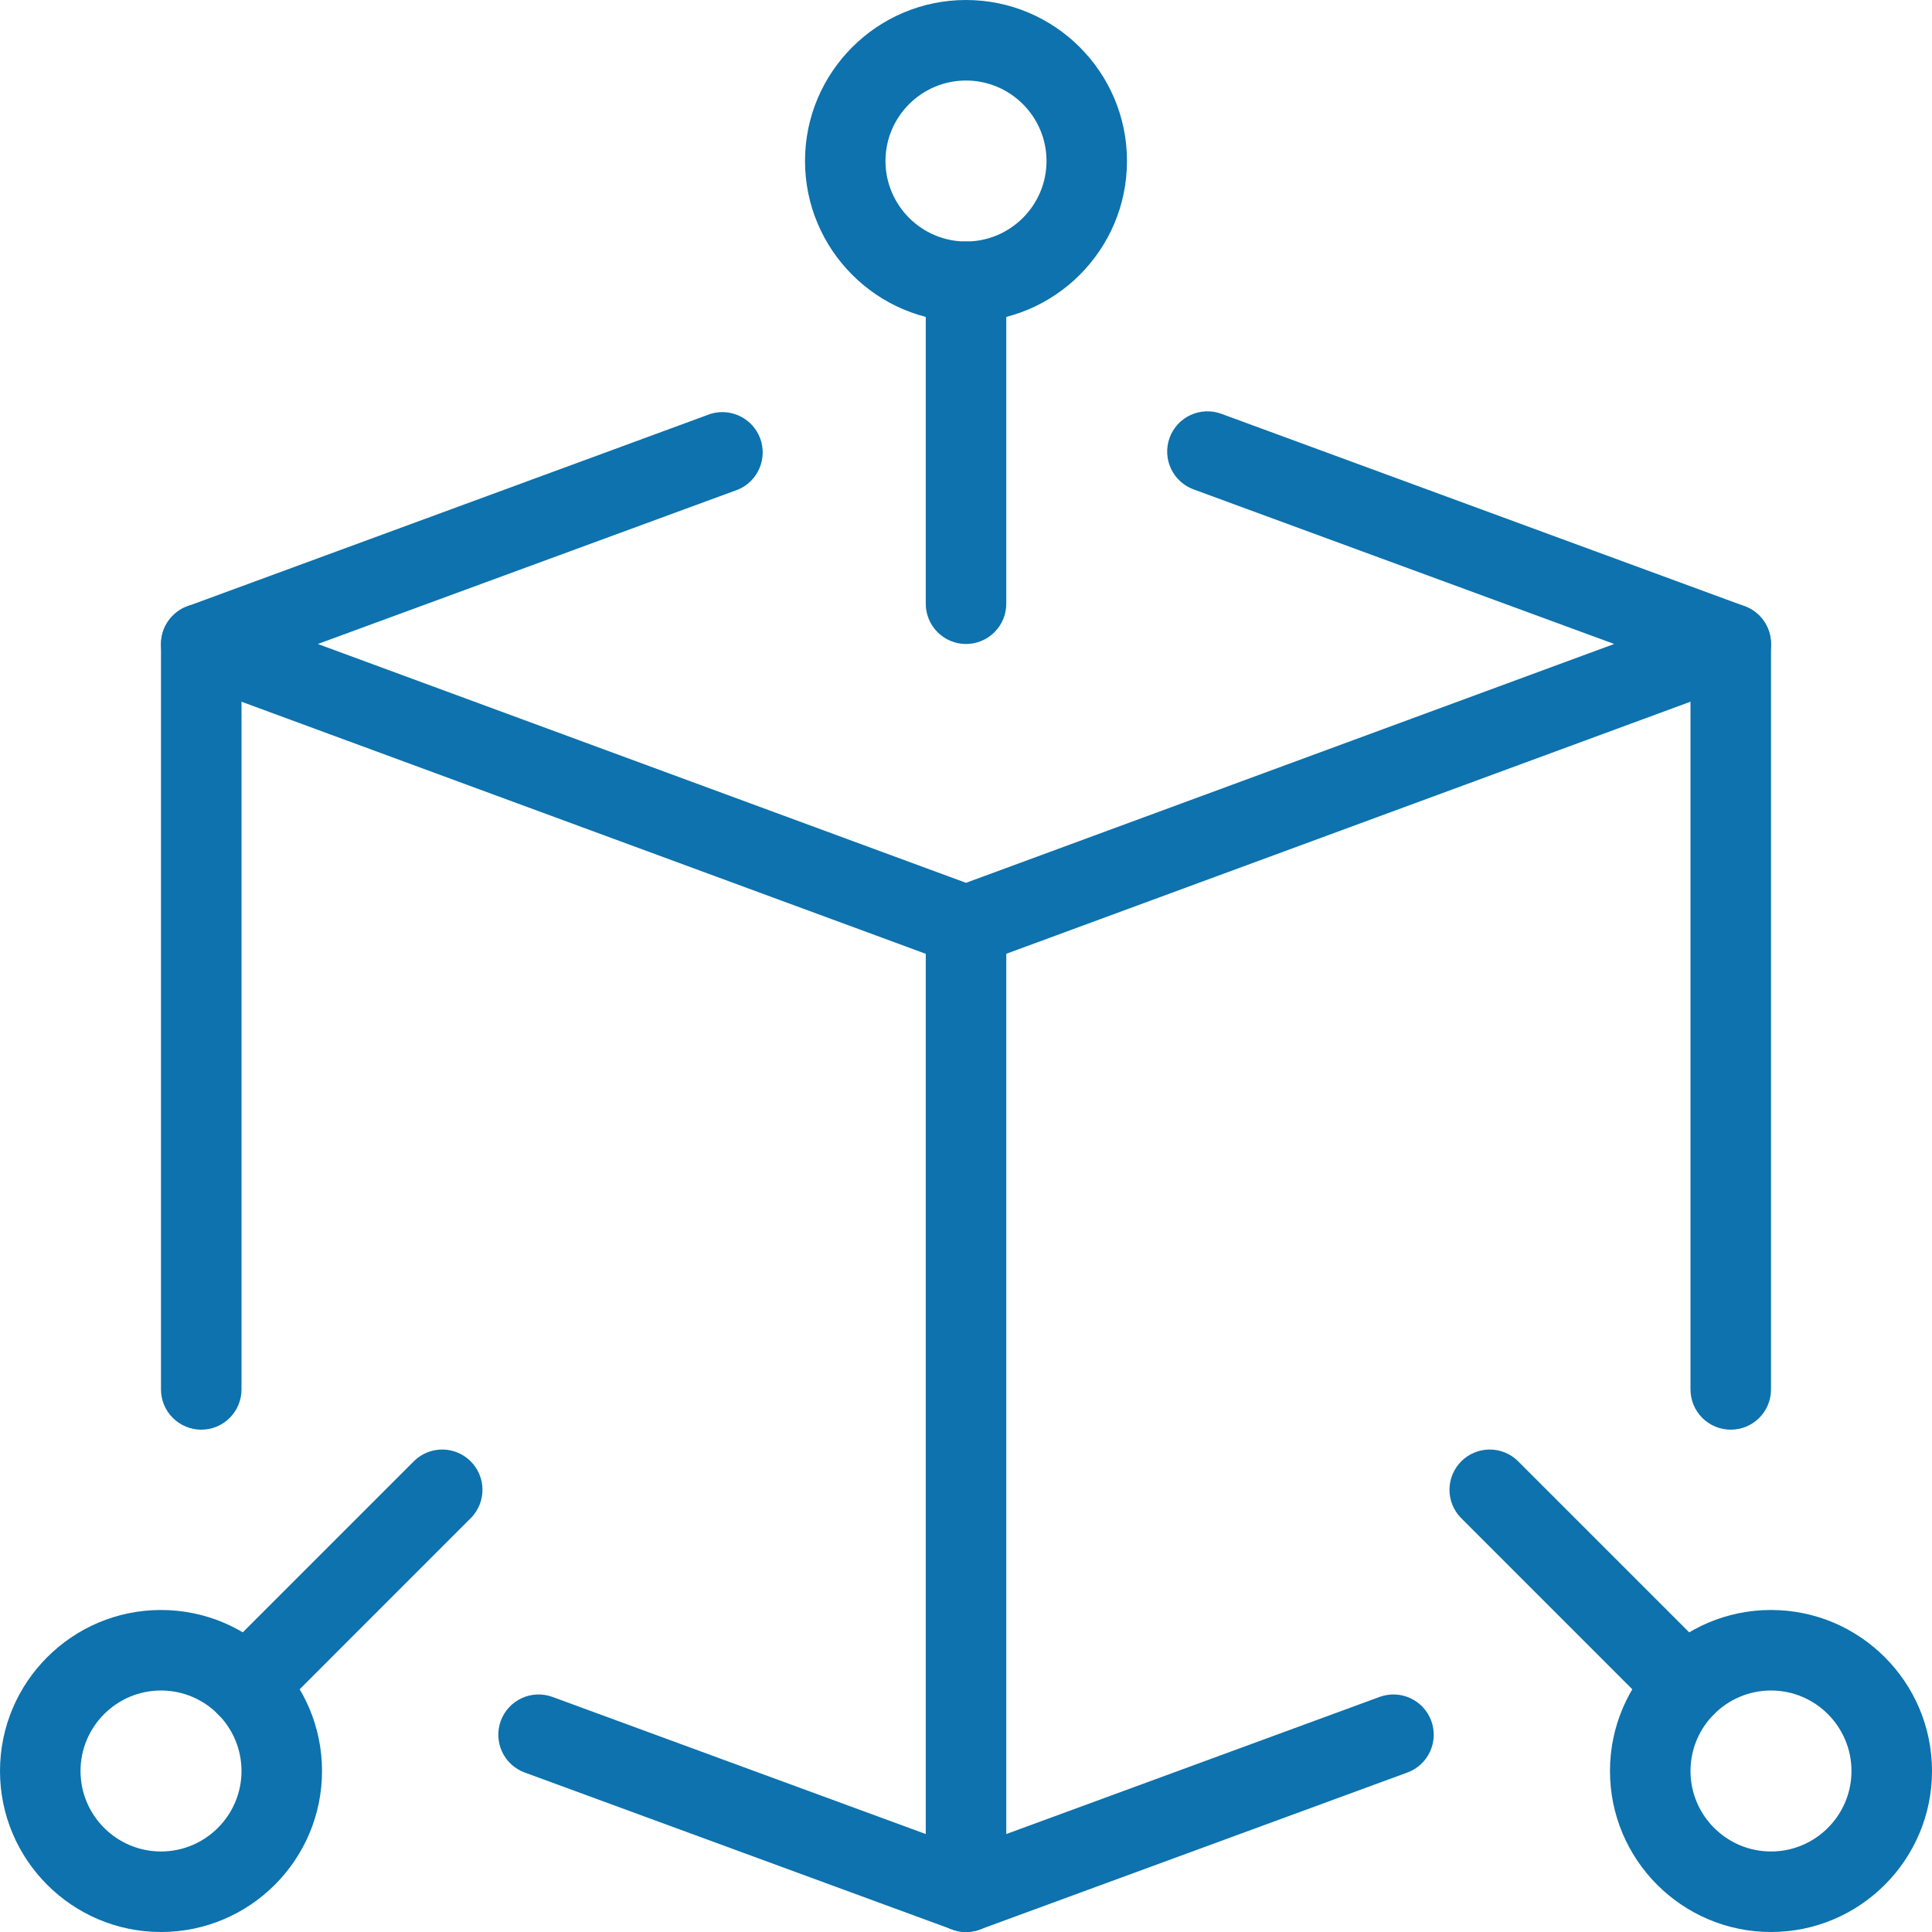 <svg width="40" height="40" viewBox="0 0 40 40" fill="none" xmlns="http://www.w3.org/2000/svg">
<g clip-path="url(#clip0_7517_401)">
<path d="M20 20C19.901 20 19.804 19.983 19.711 19.948L3.878 14.115C3.718 14.056 3.581 13.949 3.483 13.809C3.386 13.669 3.334 13.503 3.334 13.333C3.335 13.162 3.387 12.996 3.485 12.857C3.582 12.717 3.72 12.611 3.88 12.552L14.713 8.568C14.917 8.506 15.137 8.525 15.328 8.62C15.519 8.715 15.666 8.879 15.74 9.079C15.813 9.28 15.807 9.5 15.723 9.696C15.639 9.892 15.484 10.049 15.288 10.133L6.58 13.333L20 18.278L33.42 13.333L24.711 10.132C24.504 10.056 24.335 9.9 24.242 9.699C24.149 9.499 24.14 9.269 24.216 9.062C24.293 8.854 24.448 8.685 24.649 8.593C24.85 8.5 25.079 8.491 25.286 8.567L36.12 12.55C36.28 12.609 36.419 12.715 36.517 12.855C36.615 12.995 36.667 13.161 36.667 13.332C36.667 13.503 36.615 13.669 36.518 13.809C36.42 13.95 36.282 14.056 36.121 14.115L20.288 19.948C20.196 19.983 20.098 20 20 20ZM20 40C19.902 40.001 19.805 39.983 19.713 39.948L10.863 36.698C10.656 36.622 10.487 36.467 10.394 36.266C10.301 36.065 10.292 35.836 10.368 35.628C10.444 35.421 10.6 35.252 10.801 35.159C11.001 35.066 11.231 35.057 11.438 35.133L20 38.278L28.563 35.133C28.771 35.057 29 35.066 29.201 35.159C29.401 35.252 29.557 35.421 29.633 35.628C29.709 35.836 29.7 36.065 29.607 36.266C29.514 36.467 29.346 36.622 29.138 36.698L20.288 39.948C20.196 39.983 20.098 40 20 40Z" fill="#0d72ad"/>
<path d="M4.167 29.6C3.946 29.6 3.734 29.512 3.578 29.356C3.421 29.2 3.333 28.988 3.333 28.767V13.333C3.333 13.112 3.421 12.9 3.578 12.744C3.734 12.588 3.946 12.5 4.167 12.5C4.388 12.5 4.6 12.588 4.756 12.744C4.912 12.9 5 13.112 5 13.333V28.767C5 28.988 4.912 29.2 4.756 29.356C4.6 29.512 4.388 29.6 4.167 29.6ZM35.834 29.6C35.612 29.6 35.401 29.512 35.244 29.356C35.088 29.2 35 28.988 35 28.767V13.333C35 13.112 35.088 12.9 35.244 12.744C35.401 12.588 35.612 12.5 35.834 12.5C36.054 12.5 36.267 12.588 36.423 12.744C36.579 12.9 36.667 13.112 36.667 13.333V28.767C36.667 28.988 36.579 29.2 36.423 29.356C36.267 29.512 36.054 29.6 35.834 29.6ZM20 13.333C19.779 13.333 19.567 13.245 19.411 13.089C19.255 12.933 19.167 12.721 19.167 12.5V5.833C19.167 5.612 19.255 5.4 19.411 5.244C19.567 5.088 19.779 5 20 5C20.221 5 20.433 5.088 20.589 5.244C20.746 5.4 20.834 5.612 20.834 5.833V12.5C20.834 12.721 20.746 12.933 20.589 13.089C20.433 13.245 20.221 13.333 20 13.333ZM34.9 35.733C34.679 35.733 34.467 35.646 34.31 35.49L30.244 31.423C30.092 31.266 30.008 31.056 30.01 30.837C30.012 30.619 30.099 30.41 30.254 30.255C30.408 30.101 30.617 30.013 30.836 30.011C31.054 30.009 31.265 30.093 31.422 30.245L35.489 34.312C35.605 34.428 35.684 34.577 35.716 34.738C35.748 34.899 35.731 35.067 35.668 35.219C35.605 35.371 35.499 35.501 35.362 35.592C35.225 35.684 35.065 35.733 34.9 35.733ZM5.1 35.733C4.935 35.733 4.774 35.684 4.638 35.593C4.501 35.502 4.394 35.371 4.331 35.219C4.268 35.067 4.251 34.9 4.283 34.738C4.315 34.577 4.394 34.428 4.51 34.312L8.577 30.245C8.734 30.093 8.944 30.009 9.163 30.011C9.381 30.013 9.591 30.101 9.745 30.255C9.9 30.41 9.987 30.619 9.989 30.837C9.991 31.056 9.907 31.266 9.755 31.423L5.689 35.49C5.611 35.567 5.52 35.629 5.419 35.67C5.318 35.712 5.209 35.733 5.1 35.733ZM20 40C19.779 40 19.567 39.912 19.411 39.756C19.255 39.6 19.167 39.388 19.167 39.167V19.167C19.167 18.946 19.255 18.734 19.411 18.577C19.567 18.421 19.779 18.333 20 18.333C20.221 18.333 20.433 18.421 20.589 18.577C20.746 18.734 20.834 18.946 20.834 19.167V39.167C20.834 39.388 20.746 39.6 20.589 39.756C20.433 39.912 20.221 40 20 40Z" fill="#0d72ad"/>
<path d="M20 6.667C18.162 6.667 16.667 5.172 16.667 3.333C16.667 1.495 18.162 0 20 0C21.838 0 23.333 1.495 23.333 3.333C23.333 5.172 21.838 6.667 20 6.667ZM20 1.667C19.082 1.667 18.333 2.415 18.333 3.333C18.333 4.252 19.082 5 20 5C20.918 5 21.667 4.252 21.667 3.333C21.667 2.415 20.918 1.667 20 1.667ZM36.667 40C34.828 40 33.333 38.505 33.333 36.667C33.333 34.828 34.828 33.333 36.667 33.333C38.505 33.333 40 34.828 40 36.667C40 38.505 38.505 40 36.667 40ZM36.667 35C35.748 35 35 35.748 35 36.667C35 37.585 35.748 38.333 36.667 38.333C37.585 38.333 38.333 37.585 38.333 36.667C38.333 35.748 37.585 35 36.667 35ZM3.333 40C1.495 40 0 38.505 0 36.667C0 34.828 1.495 33.333 3.333 33.333C5.172 33.333 6.667 34.828 6.667 36.667C6.667 38.505 5.172 40 3.333 40ZM3.333 35C2.415 35 1.667 35.748 1.667 36.667C1.667 37.585 2.415 38.333 3.333 38.333C4.252 38.333 5 37.585 5 36.667C5 35.748 4.252 35 3.333 35Z" fill="#0d72ad"/>
</g>
<defs>
<clipPath id="clip0_7517_401">
<rect width="40" height="40" fill="white"/>
</clipPath>
</defs>
</svg>
